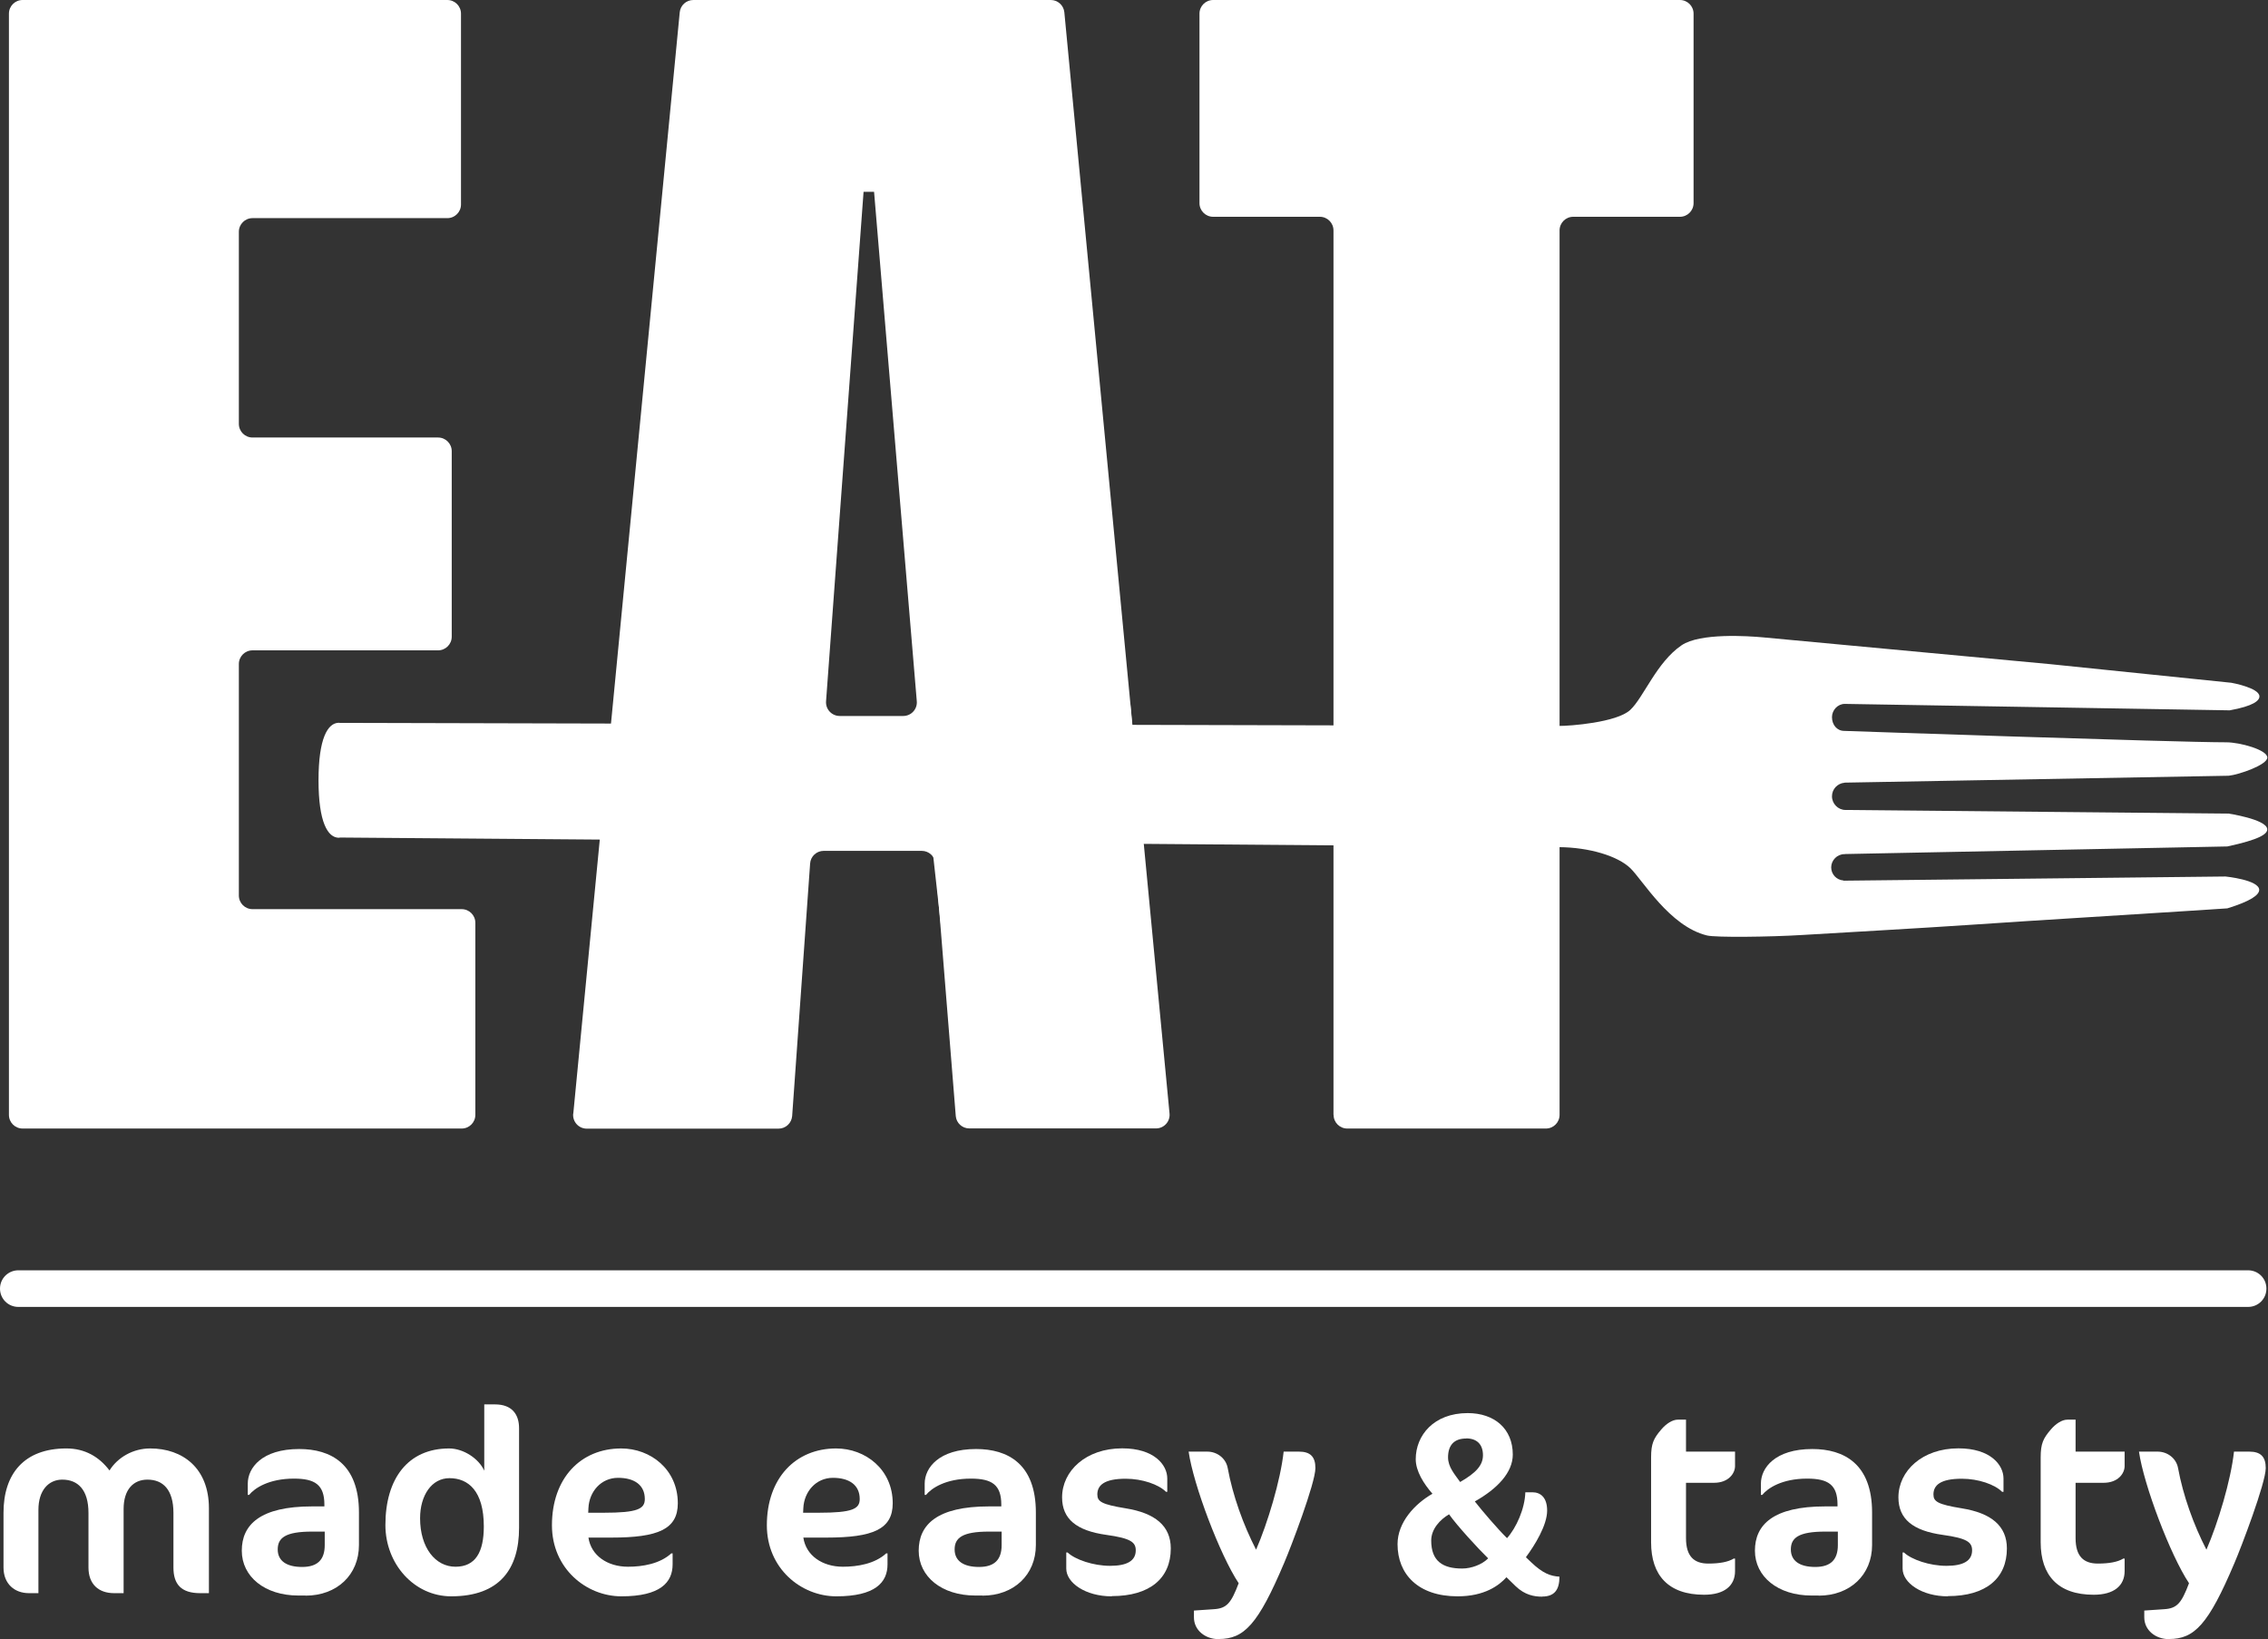 <?xml version="1.0" encoding="UTF-8"?>
<svg id="Ebene_2" data-name="Ebene 2" xmlns="http://www.w3.org/2000/svg" xmlns:xlink="http://www.w3.org/1999/xlink" viewBox="0 0 200.73 145.1">
  <rect x="0" y="0" width="200.73" height="145.1" fill="#333333" stroke="none"/>
  <defs>
    <style>
      .cls-1 {
        fill: #fff;
      }

      .cls-2 {
        fill: none;
      }

      .cls-3 {
        clip-path: url(#clippath);
      }
    </style>
    <clipPath id="clippath">
      <rect class="cls-2" x="0" y="0" width="200.73" height="145.1"/>
    </clipPath>
  </defs>
  <g id="Ebene_1-2" data-name="Ebene 1">
    <g class="cls-3">
      <path class="cls-1" d="M.79,98.69V1.21C.79.54,1.33,0,2,0h37.59c.67,0,1.21.54,1.21,1.21v16.89c0,.67-.54,1.21-1.21,1.21h-17.24c-.67,0-1.21.54-1.21,1.21v17c0,.67.54,1.21,1.21,1.21h16.42c.67,0,1.21.54,1.21,1.21v16.42c0,.67-.54,1.21-1.21,1.21h-16.42c-.67,0-1.21.54-1.21,1.21v20.49c0,.67.54,1.21,1.21,1.21h18.51c.67,0,1.21.54,1.21,1.21v17c0,.67-.54,1.21-1.21,1.21H2c-.67,0-1.21-.54-1.21-1.21"/>
      <path class="cls-1" d="M50.74,98.57L60.16,1.09C60.22.47,60.74,0,61.36,0h31.64c.62,0,1.14.47,1.2,1.09l9.31,97.48c.07.71-.49,1.32-1.2,1.32h-16.52c-.63,0-1.15-.48-1.2-1.1l-1.8-22.37c-.06-.62-.58-1.1-1.21-1.1h-8.68c-.63,0-1.16.49-1.2,1.12l-1.59,22.35c-.05.63-.57,1.12-1.21,1.12h-16.97c-.71,0-1.27-.61-1.2-1.33M74.31,63.38h5.63c.71,0,1.27-.61,1.2-1.32l-3.78-45.08h-.93l-3.32,45.1c-.05.7.5,1.3,1.21,1.3"/>
      <path class="cls-1" d="M118.02,98.69V20.4c0-.67-.54-1.21-1.21-1.21h-9.44c-.67,0-1.21-.54-1.21-1.21V1.21c0-.67.54-1.21,1.21-1.21h41.31c.67,0,1.21.54,1.21,1.21v16.77c0,.67-.54,1.21-1.21,1.21h-9.44c-.67,0-1.21.54-1.21,1.21v78.29c0,.67-.54,1.21-1.21,1.21h-17.58c-.67,0-1.21-.54-1.21-1.21"/>
      <path class="cls-1" d="M197.18,72.02l-33.84-.32s0,0,0,0c-.66,0-1.2-.55-1.2-1.21,0-.63.48-1.14,1.1-1.2.02-.01.02-.01.02-.01l33.99-.61c.9-.09,3.42-.96,3.42-1.61,0-.69-2.44-1.35-3.63-1.35-4.48,0-33.82-1.01-33.82-1.01-.63,0-1.08-.53-1.08-1.22,0-.62.51-1.17,1.13-1.17.32,0,34.07.57,34.07.57,2.1-.38,2.65-.86,2.63-1.25-.03-.75-2.48-1.19-2.48-1.19l-16.05-1.65-25.4-2.37c-1.31-.12-5.58-.41-7.21.7-2.21,1.5-3.35,4.6-4.54,5.72-1.19,1.12-5.38,1.43-6.32,1.42l-107.92-.27s-.03-.01-.05-.01c-1,0-1.81,1.39-1.81,5.09s.81,5.09,1.81,5.09c.03,0,.06-.01.09-.02l107.87.85c2.75.02,5.22.8,6.32,1.85s3.47,5.16,6.8,5.97c.76.19,5.61.13,8.37-.04,3.35-.2,11.24-.65,14.59-.88,3.61-.25,7.23-.47,10.85-.7,2.9-.18,5.81-.37,8.71-.55,1.18-.08,2.36-.15,3.53-.23,2.1-.65,2.81-1.19,2.82-1.63.01-.89-2.98-1.19-2.98-1.19l-33.81.37s-.01-.01-.02-.02c-.6-.05-1.07-.54-1.07-1.16s.52-1.17,1.17-1.17c.01,0,.03,0,.04,0,.03,0,.06-.01.06-.01l33.79-.67c2.8-.6,3.6-1.1,3.53-1.56-.12-.86-3.48-1.36-3.48-1.36"/>
      <path class="cls-1" d="M17.72,141.03c-1.69,0-2.37-.79-2.37-2.27v-4.83c0-2.07-.93-2.95-2.3-2.95-1.25,0-2.11.88-2.11,2.6v7.45h-.84c-1.37,0-2.27-.79-2.27-2.27v-4.83c0-2.07-.95-2.95-2.32-2.95-1.21,0-2.11.95-2.11,2.67v7.38h-.84c-1.28,0-2.25-.83-2.25-2.27v-4.85c0-3.41,1.79-5.69,5.57-5.69,1.63,0,2.9.74,3.81,1.95.72-1.16,2.09-1.95,3.6-1.95,2.88,0,5.2,1.74,5.2,5.29v7.52h-.77Z"/>
      <path class="cls-1" d="M27.04,141.24h-.63c-2.97,0-5.01-1.67-5.01-3.97s1.62-3.92,6.22-3.92h1.09v-.16c0-1.76-.84-2.3-2.69-2.3-2.25,0-3.5.86-3.97,1.44h-.12v-1c0-1.39,1.25-3.06,4.55-3.06,2.79,0,5.29,1.3,5.29,5.62v2.88c0,2.64-1.95,4.48-4.73,4.48M28.73,135.58h-1.11c-2.37,0-3.04.56-3.04,1.58s.79,1.55,2.16,1.55,2-.65,2-1.93v-1.21Z"/>
      <path class="cls-1" d="M39.94,141.31c-3.3,0-5.83-2.88-5.83-6.31,0-4.11,2-6.78,5.64-6.78,1.25,0,2.62.88,3.11,1.97v-5.87h.95c1.48,0,2.13.86,2.13,2.11v8.82c0,3.64-1.72,6.06-6.01,6.06M39.78,130.85c-1.58,0-2.6,1.53-2.6,3.55,0,2.6,1.35,4.29,3.13,4.29s2.51-1.3,2.51-3.57c0-3.13-1.37-4.27-3.04-4.27"/>
      <path class="cls-1" d="M54.12,136.11h-2.04c.23,1.58,1.67,2.58,3.5,2.58,1.3,0,2.83-.26,3.83-1.18h.12v.97c0,1.6-1.09,2.83-4.53,2.83-3.11,0-6.15-2.46-6.15-6.29,0-4.18,2.55-6.8,6.13-6.8,2.6,0,5.01,1.86,5.01,4.85,0,2.3-1.74,3.04-5.87,3.04M54.7,130.82c-1.51,0-2.55,1.23-2.62,2.67l-.02.42h1.39c2.95,0,3.62-.33,3.62-1.21,0-1.25-.93-1.88-2.37-1.88"/>
      <path class="cls-1" d="M73.14,136.11h-2.04c.23,1.58,1.67,2.58,3.5,2.58,1.3,0,2.83-.26,3.83-1.18h.12v.97c0,1.6-1.09,2.83-4.53,2.83-3.11,0-6.15-2.46-6.15-6.29,0-4.18,2.55-6.8,6.13-6.8,2.6,0,5.01,1.86,5.01,4.85,0,2.3-1.74,3.04-5.87,3.04M73.72,130.82c-1.51,0-2.55,1.23-2.62,2.67l-.02.42h1.39c2.95,0,3.62-.33,3.62-1.21,0-1.25-.93-1.88-2.37-1.88"/>
      <path class="cls-1" d="M86.95,141.24h-.63c-2.97,0-5.01-1.67-5.01-3.97s1.62-3.92,6.22-3.92h1.09v-.16c0-1.76-.84-2.3-2.69-2.3-2.25,0-3.5.86-3.97,1.44h-.12v-1c0-1.39,1.25-3.06,4.55-3.06,2.79,0,5.29,1.3,5.29,5.62v2.88c0,2.64-1.95,4.48-4.73,4.48M88.64,135.58h-1.11c-2.37,0-3.04.56-3.04,1.58s.79,1.55,2.16,1.55,2-.65,2-1.93v-1.21Z"/>
      <path class="cls-1" d="M98.39,141.31c-2.3,0-4.02-1.18-4.02-2.46v-1.42h.12c.67.63,2.27,1.18,3.76,1.18s2.27-.44,2.27-1.37c0-.72-.44-1.07-2.6-1.37-2.65-.37-3.92-1.41-3.92-3.32,0-2.34,2.11-4.34,5.32-4.34,2.83,0,3.99,1.46,3.99,2.67v1.18h-.11c-.65-.65-2.09-1.16-3.57-1.16-1.9,0-2.51.58-2.51,1.39,0,.63.37.88,2.51,1.23,2.6.42,3.99,1.55,3.99,3.55,0,2.65-1.86,4.22-5.22,4.22"/>
      <path class="cls-1" d="M107.85,145.1c-1.16,0-2.18-.77-2.18-1.93v-.6l1.76-.12c1.14-.07,1.53-.53,2.2-2.3-1.65-2.48-4.01-8.7-4.43-11.65h1.65c.86,0,1.65.58,1.81,1.46.44,2.41,1.37,5.01,2.51,7.22,1.02-2.34,2.16-6.12,2.44-8.68h1.35c1,0,1.46.44,1.46,1.46,0,1.32-2.18,7.03-2.76,8.38-2.32,5.48-3.55,6.75-5.8,6.75"/>
      <path class="cls-1" d="M136.49,141.34c-.7,0-1.53-.14-2.35-.93l-.81-.79c-.65.72-1.93,1.69-4.32,1.69-3.51,0-5.32-1.97-5.32-4.62,0-1.93,1.53-3.57,3.09-4.46-.77-.88-1.48-2-1.48-3.06,0-2.09,1.58-4.08,4.6-4.08,2.37,0,3.99,1.39,3.99,3.67,0,1.58-1.35,3.02-3.36,4.15.67.86,2,2.41,2.85,3.25.81-.9,1.58-2.6,1.62-4.06h.63c.7,0,1.3.44,1.3,1.62,0,1.3-1.09,3.06-1.88,4.13l.46.44c1.05,1,1.72,1.23,2.51,1.28,0,1.16-.44,1.76-1.53,1.76M128.25,134.05c-.79.46-1.58,1.3-1.58,2.32,0,1.81,1,2.48,2.74,2.48.81,0,1.76-.35,2.3-.9-.88-.86-2.74-2.88-3.46-3.9M129.76,127.34c-1.05,0-1.6.58-1.6,1.67,0,.86.6,1.51,1.07,2.18,1.37-.79,2.02-1.46,2.02-2.37,0-.98-.56-1.49-1.48-1.49"/>
      <path class="cls-1" d="M147.04,126.53c.42-.49.97-.86,1.46-.86h.72v2.83h4.34v1.28c0,.65-.58,1.48-1.86,1.48h-2.48v4.9c0,1.62.72,2.25,1.97,2.25,1,0,1.76-.14,2.25-.44h.12v1.11c0,1.28-.93,2.09-2.74,2.09-3.16,0-4.69-1.72-4.69-4.64v-7.52c0-1.23.23-1.69.91-2.48"/>
      <path class="cls-1" d="M160.96,141.24h-.63c-2.97,0-5.01-1.67-5.01-3.97s1.62-3.92,6.22-3.92h1.09v-.16c0-1.76-.83-2.3-2.69-2.3-2.25,0-3.5.86-3.97,1.44h-.12v-1c0-1.39,1.25-3.06,4.55-3.06,2.79,0,5.29,1.3,5.29,5.62v2.88c0,2.64-1.95,4.48-4.73,4.48M162.66,135.58h-1.12c-2.37,0-3.04.56-3.04,1.58s.79,1.55,2.16,1.55,2-.65,2-1.93v-1.21Z"/>
      <path class="cls-1" d="M172.4,141.31c-2.3,0-4.01-1.18-4.01-2.46v-1.42h.12c.67.63,2.27,1.18,3.76,1.18s2.27-.44,2.27-1.37c0-.72-.44-1.07-2.6-1.37-2.65-.37-3.92-1.41-3.92-3.32,0-2.34,2.11-4.34,5.31-4.34,2.83,0,3.99,1.46,3.99,2.67v1.18h-.12c-.65-.65-2.09-1.16-3.57-1.16-1.9,0-2.51.58-2.51,1.39,0,.63.37.88,2.51,1.23,2.6.42,3.99,1.55,3.99,3.55,0,2.65-1.86,4.22-5.22,4.22"/>
      <path class="cls-1" d="M181.52,126.53c.42-.49.97-.86,1.46-.86h.72v2.83h4.34v1.28c0,.65-.58,1.48-1.86,1.48h-2.48v4.9c0,1.62.72,2.25,1.97,2.25,1,0,1.76-.14,2.25-.44h.12v1.11c0,1.28-.93,2.09-2.74,2.09-3.16,0-4.69-1.72-4.69-4.64v-7.52c0-1.23.23-1.69.91-2.48"/>
      <path class="cls-1" d="M191.96,145.1c-1.16,0-2.18-.77-2.18-1.93v-.6l1.76-.12c1.14-.07,1.53-.53,2.2-2.3-1.65-2.48-4.01-8.7-4.43-11.65h1.65c.86,0,1.65.58,1.81,1.46.44,2.41,1.37,5.01,2.51,7.22,1.02-2.34,2.16-6.12,2.44-8.68h1.35c1,0,1.46.44,1.46,1.46,0,1.32-2.18,7.03-2.76,8.38-2.32,5.48-3.55,6.75-5.8,6.75"/>
      <polygon class="cls-1" points="101.79 82.13 83.3 82.13 81.14 62.72 100.04 62.35 101.79 82.13"/>
      <path class="cls-1" d="M198.98,115.69H1.62c-.9,0-1.62-.72-1.62-1.62s.73-1.62,1.62-1.62h197.35c.9,0,1.62.72,1.62,1.62s-.72,1.62-1.62,1.62"/>
    </g>
  </g>
</svg>